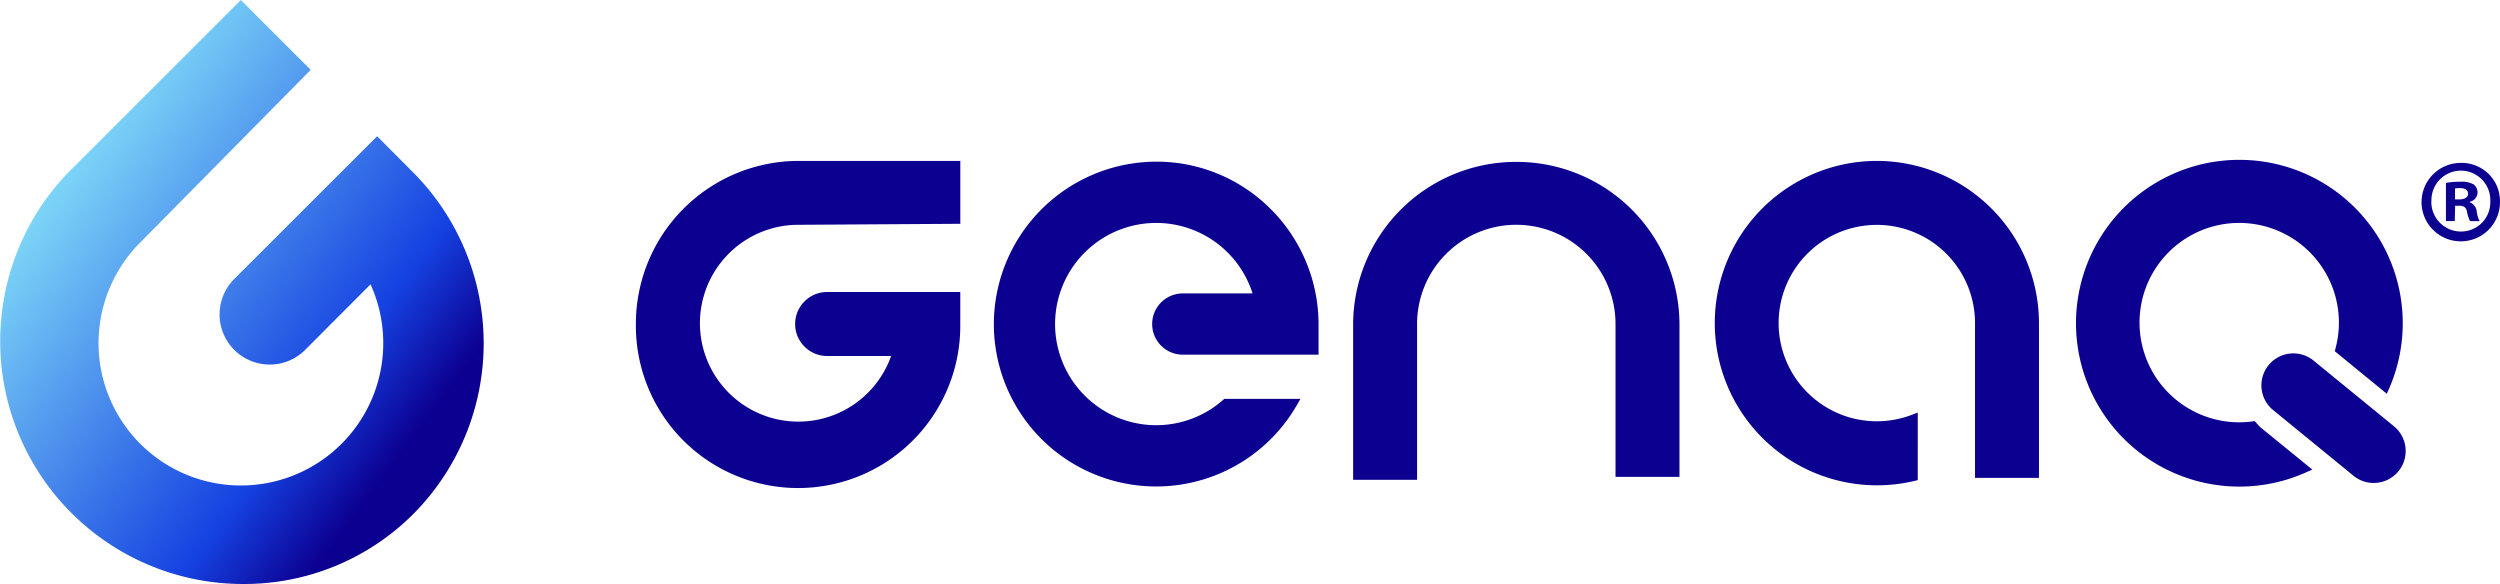 <?xml version="1.0" encoding="UTF-8"?> <svg xmlns="http://www.w3.org/2000/svg" xmlns:xlink="http://www.w3.org/1999/xlink" id="Capa_1" data-name="Capa 1" width="130.605" height="30.509" viewBox="0 0 130.605 30.509"><defs><linearGradient id="linear-gradient" x1="-0.033" y1="0.101" x2="1.271" y2="1.287" gradientUnits="objectBoundingBox"><stop offset="0.15" stop-color="#7bd3f7"></stop><stop offset="0.51" stop-color="#1541e1"></stop><stop offset="0.62" stop-color="#0c0091"></stop></linearGradient></defs><path id="Trazado_82" data-name="Trazado 82" d="M934.943,64.612a2.049,2.049,0,1,1-2.038-1.994,2,2,0,0,1,2.038,1.994Zm-3.585,0a1.544,1.544,0,0,0,1.56,1.591,1.527,1.527,0,0,0,1.519-1.581,1.538,1.538,0,1,0-3.074-.011Zm1.223,1.045h-.462V63.663a4.008,4.008,0,0,1,.765-.061,1.243,1.243,0,0,1,.693.147.544.544,0,0,1,.194.438.509.509,0,0,1-.408.461v.024a.591.591,0,0,1,.366.487,1.494,1.494,0,0,0,.149.5h-.5a1.767,1.767,0,0,1-.158-.487c-.037-.219-.158-.317-.408-.317H932.6Zm.012-1.131h.219c.256,0,.462-.086.462-.292,0-.182-.136-.3-.425-.3a1.1,1.1,0,0,0-.256.024Z" transform="translate(-804.339 -54.108)" fill="#0c0091"></path><path id="Trazado_83" data-name="Trazado 83" d="M244.43,70.374a8.474,8.474,0,1,0,16.947,0V68.7h-7.013a1.672,1.672,0,0,0,0,3.342h3.4a5.141,5.141,0,1,1-4.859-6.854l8.474-.053V61.85H252.9A8.51,8.51,0,0,0,244.43,70.374Z" transform="translate(-211.21 -53.444)" fill="#0c0091"></path><path id="Trazado_84" data-name="Trazado 84" d="M528.664,62.23A8.51,8.51,0,0,0,520.14,70.7V78.84h3.341V70.7a5.183,5.183,0,1,1,10.367,0v7.984h3.341V70.7A8.508,8.508,0,0,0,528.664,62.23Z" transform="translate(-449.45 -53.773)" fill="#0c0091"></path><path id="Trazado_85" data-name="Trazado 85" d="M807.449,75.167l-.073-.077-.106.014a5.017,5.017,0,0,1-.673.049,5.208,5.208,0,1,1,5-3.85l-.035.136,2.718,2.223.111-.251a8.535,8.535,0,1,0-4.311,4.349l.309-.136-2.7-2.2A2.741,2.741,0,0,1,807.449,75.167Z" transform="translate(-689.588 -53.091)" fill="#0c0091"></path><path id="Trazado_86" data-name="Trazado 86" d="M876.123,139.577l-4.1-3.35a1.67,1.67,0,1,0-2.115,2.582l4.1,3.351a1.67,1.67,0,1,0,2.115-2.582Z" transform="translate(-751.107 -117.347)" fill="#0c0091"></path><path id="Trazado_87" data-name="Trazado 87" d="M396.3,64.429a8.408,8.408,0,0,0-6.387-2.259,8.5,8.5,0,0,0-7.854,7.855,8.48,8.48,0,0,0,15.814,4.829l.179-.314h-3.981l-.058.053a5.283,5.283,0,1,1,1.54-5.563h-3.645a1.6,1.6,0,0,0,0,3.2H399v-1.6A8.506,8.506,0,0,0,396.3,64.429Z" transform="translate(-330.116 -53.701)" fill="#0c0091"></path><path id="Trazado_88" data-name="Trazado 88" d="M667.658,61.85a8.474,8.474,0,1,0,1.98,16.716l.16-.038V74.995l-.285.111a5.13,5.13,0,1,1,3.277-4.782V78.41h3.341V70.324A8.482,8.482,0,0,0,667.658,61.85Z" transform="translate(-569.611 -53.444)" fill="#0c0091"></path><path id="Trazado_89" data-name="Trazado 89" d="M12.7,30.509h-.041a12.688,12.688,0,0,1-9-21.6L12.574,0l3.648,3.649-8.855,8.97A7.437,7.437,0,1,0,19.35,14.854L16,18.211a2.62,2.62,0,1,1-3.706-3.7l7.4-7.394L21.538,8.97a12.656,12.656,0,0,1,.054,17.875A12.484,12.484,0,0,1,12.7,30.509Z" transform="translate(0.008)" fill="url(#linear-gradient)"></path></svg> 